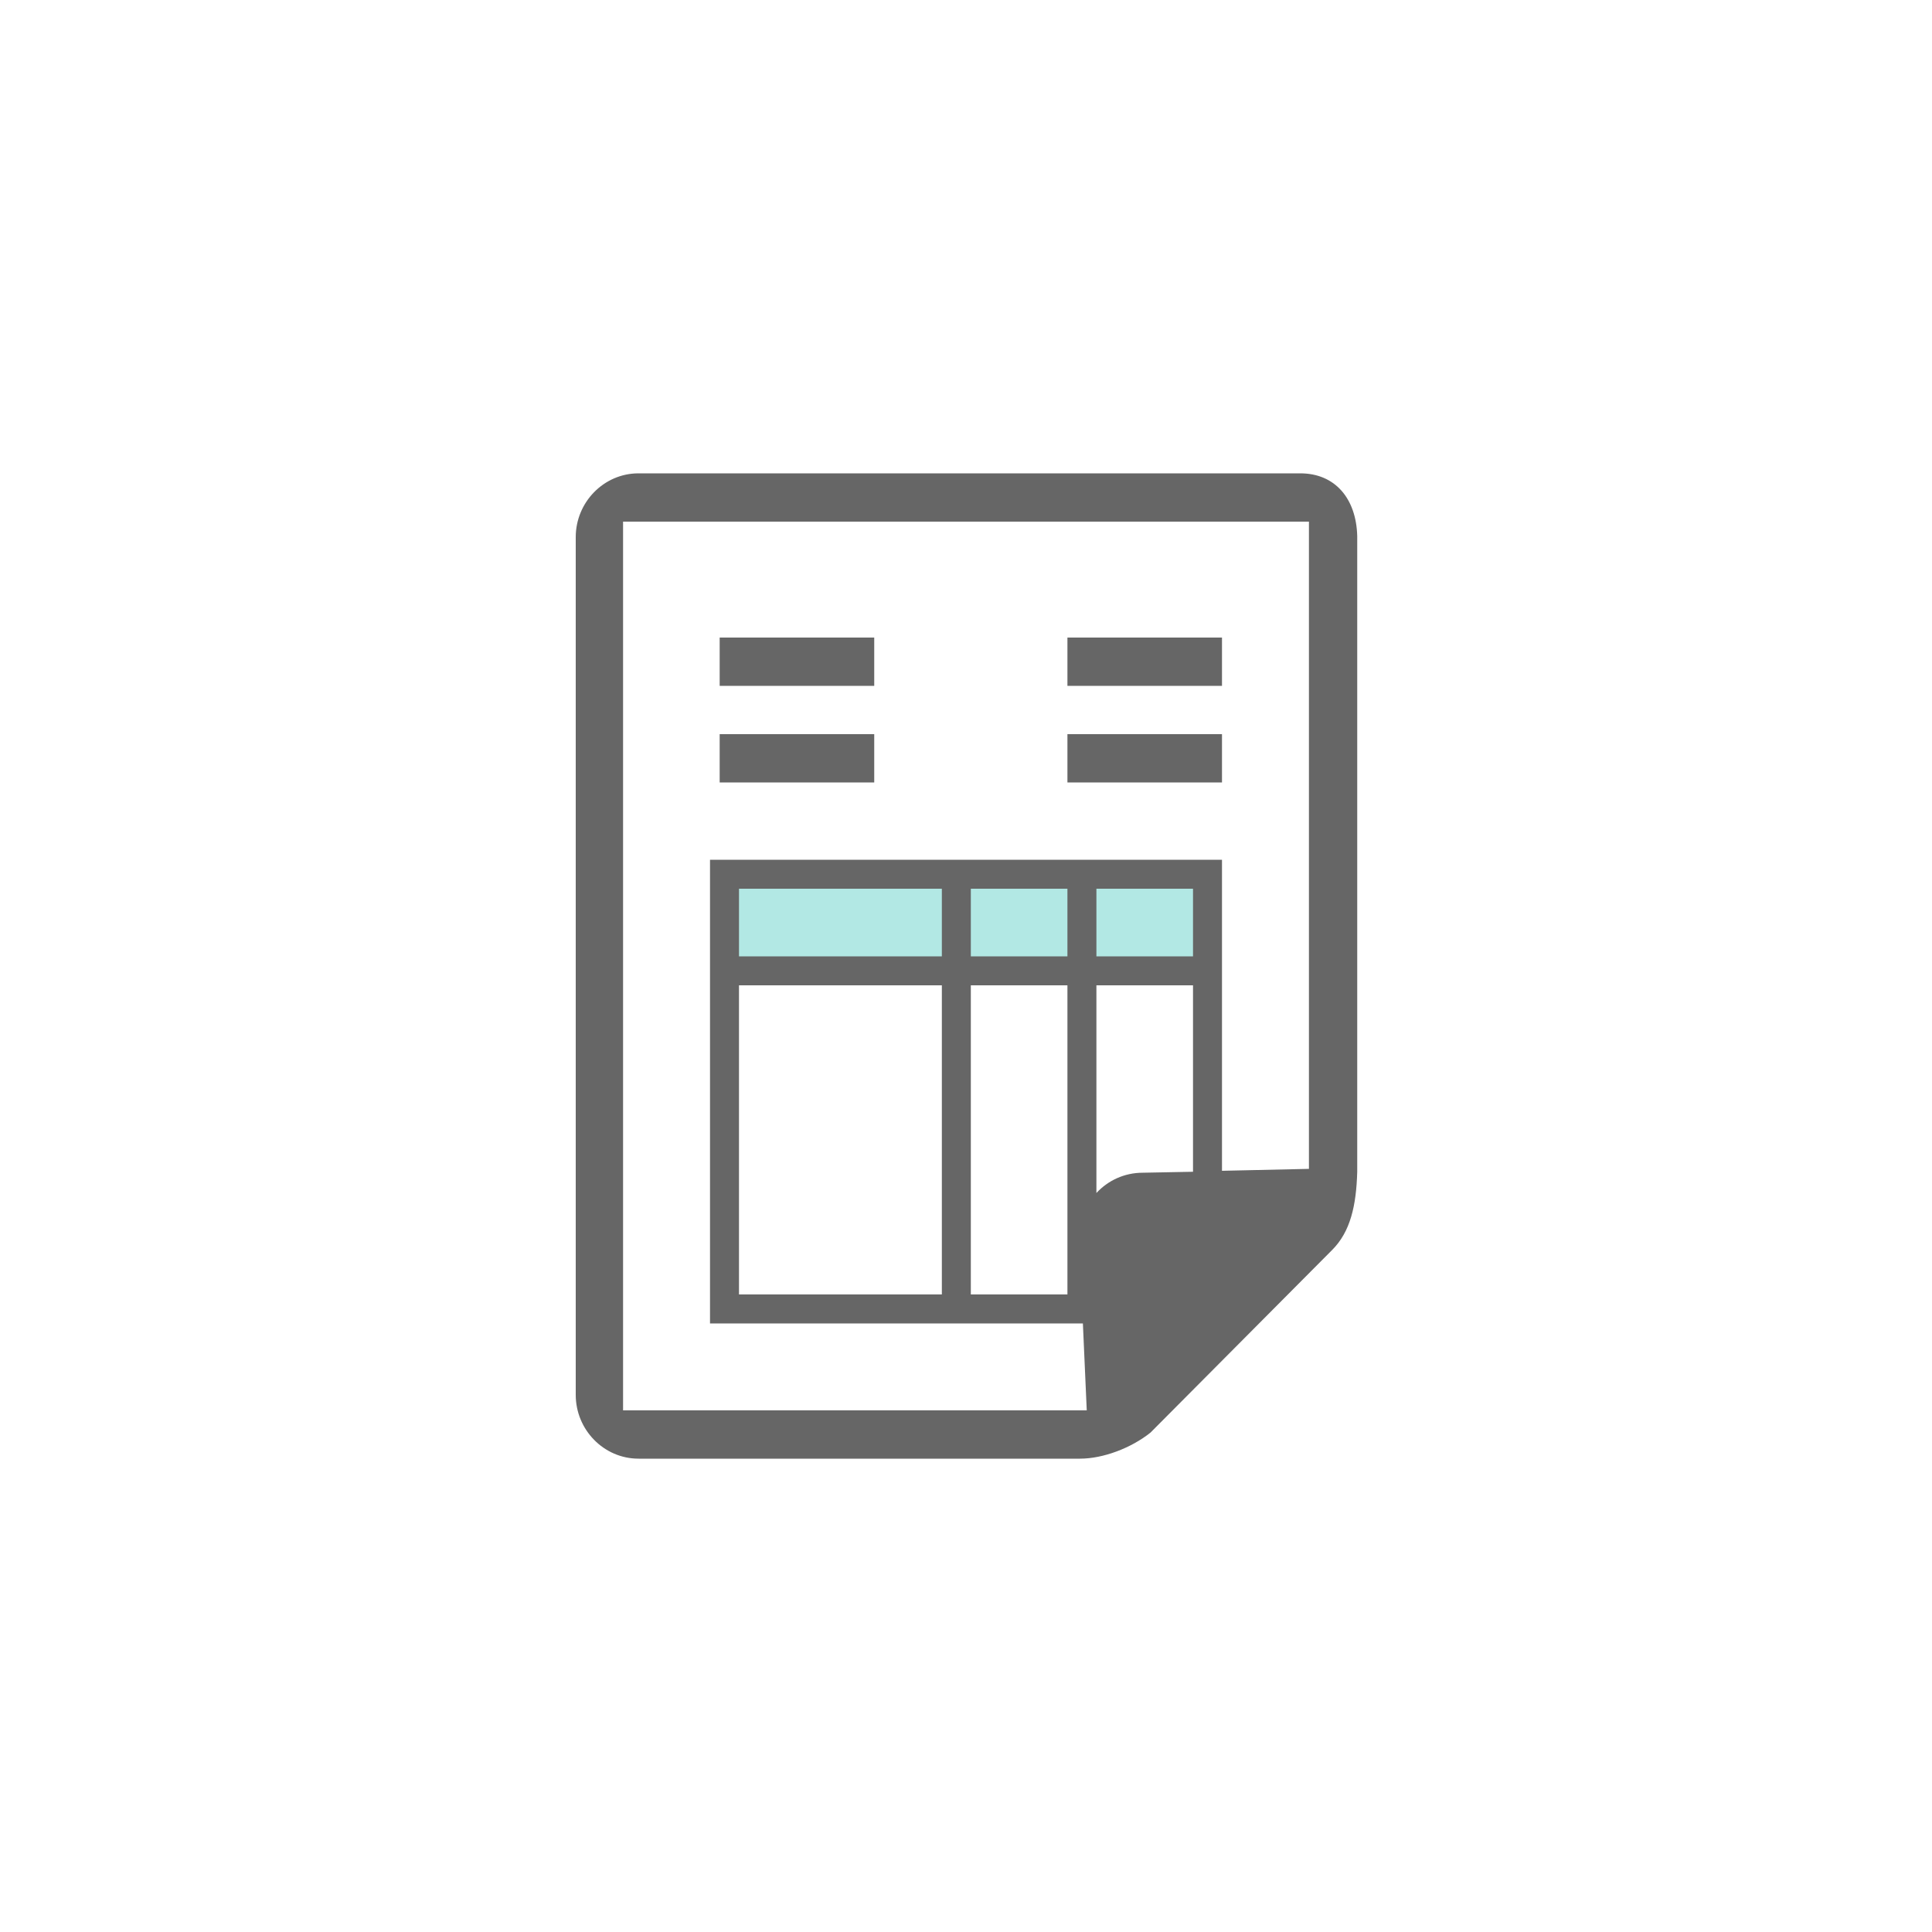 <?xml version="1.0" encoding="utf-8"?><!-- Generator: Adobe Illustrator 19.2.1, SVG Export Plug-In . SVG Version: 6.00 Build 0)  --><svg version="1.1" id="レイヤー_1" xmlns="http://www.w3.org/2000/svg" xmlns:xlink="http://www.w3.org/1999/xlink" x="0px"	 y="0px" viewBox="0 0 200 200" style="enable-background:new 0 0 200 200;" xml:space="preserve"><style type="text/css">	.st0{fill:#B2E8E4;}	.st1{fill:#666666;}</style><rect id="XMLID_2614_" x="75.5" y="91" class="st0" width="49" height="10"/><path id="XMLID_2594_" class="st1" d="M134.6,49H66.1c-3.6,0-6.5,3-6.5,6.6v88.8c0,3.6,2.9,6.6,6.5,6.6h45.7c2.4,0,5.3-1.1,7.3-2.7	c0.2-0.2,18.8-18.9,18.8-18.9c1.9-1.9,2.5-4.6,2.6-8.1V55.5C140.4,51.6,138.2,49,134.6,49z M76.5,102h21v32h-21V102z M118.3,121.4	c-1.9,0-3.6,0.8-4.8,2.1V102h10v19.3L118.3,121.4z M123.5,99h-10v-7h10V99z M110.5,99h-10v-7h10V99z M97.5,99h-21v-7h21V99z	 M100.5,102h10v32h-10V102z M135.5,121l-9,0.2V102V89h-13h-16h-24v13v35h24h14.6l0.4,9h-48V54h71V121z"/><rect id="XMLID_2593_" x="74.5" y="76" class="st1" width="16" height="5"/><rect id="XMLID_2592_" x="74.5" y="66" class="st1" width="16" height="5"/><rect id="XMLID_2589_" x="110.5" y="76" class="st1" width="16" height="5"/><rect id="XMLID_2588_" x="110.5" y="66" class="st1" width="16" height="5"/></svg>